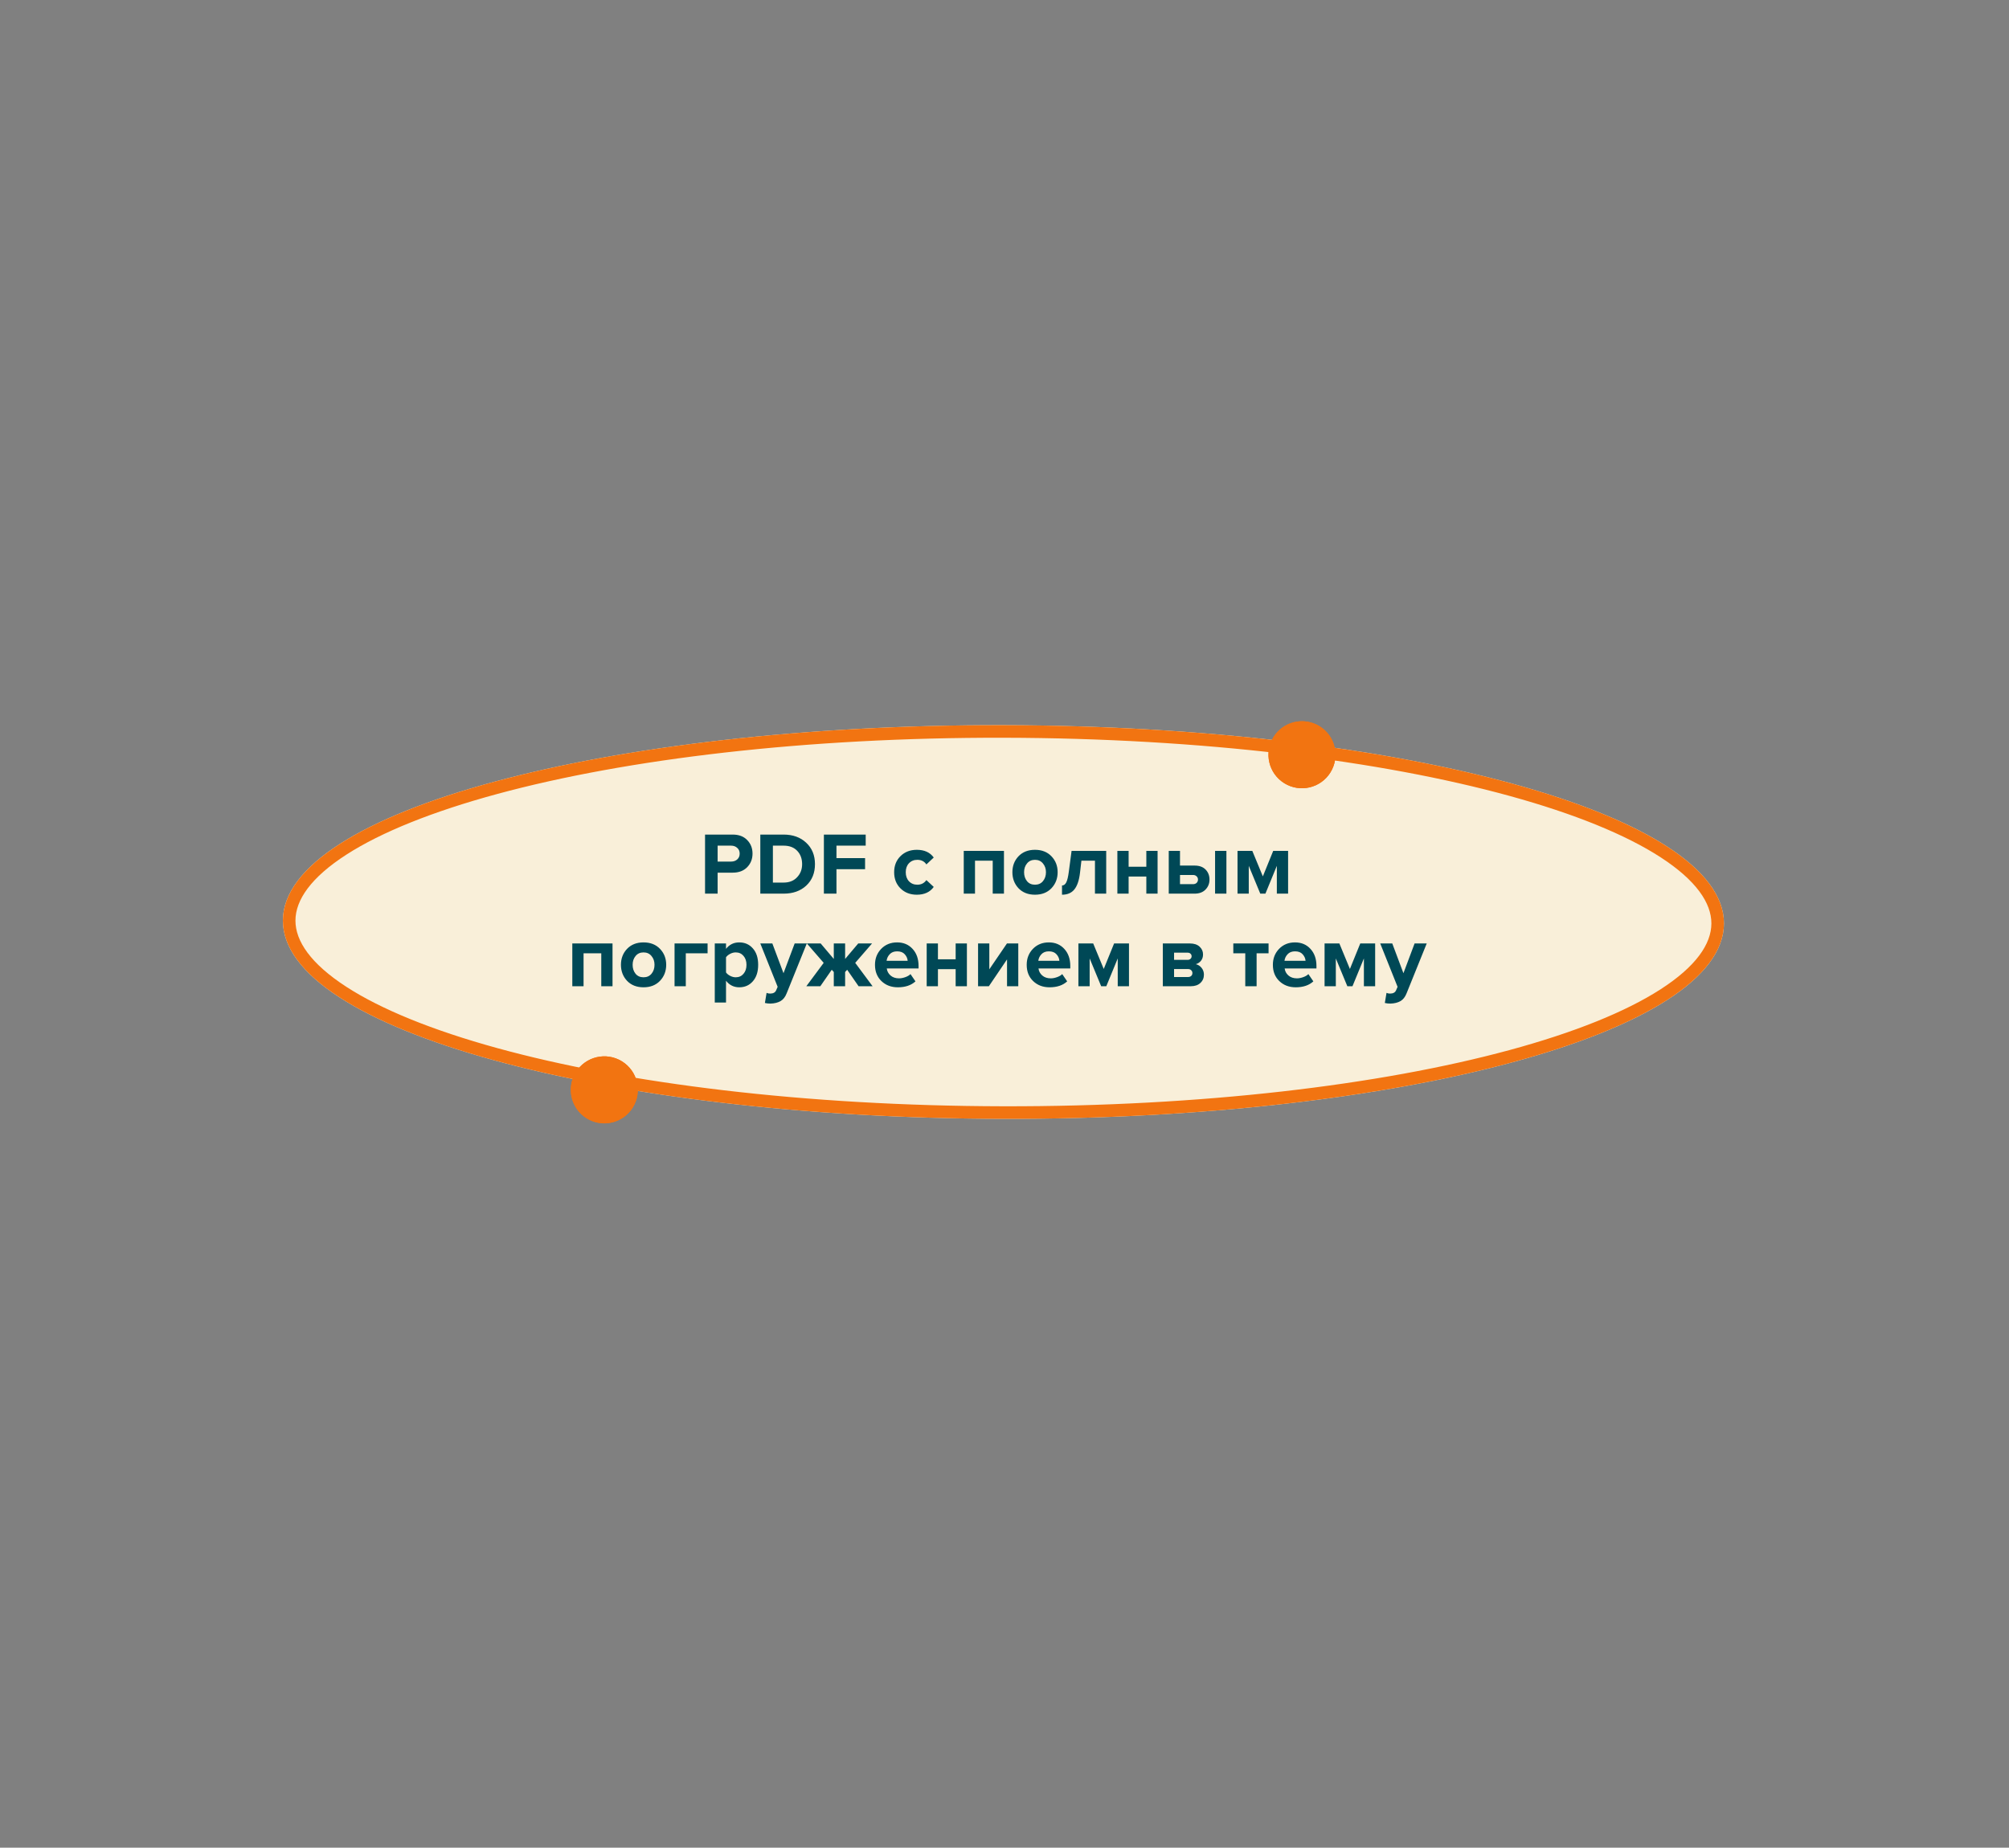 <?xml version="1.0" encoding="UTF-8"?> <svg xmlns="http://www.w3.org/2000/svg" width="499" height="459" viewBox="0 0 499 459" fill="none"><rect x="0" y="0" width="499" height="459" fill="#808080" stroke="none"/> <path d="M428.198 229.417C428.143 256.421 347.971 278.147 249.13 277.942C150.289 277.738 70.208 255.68 70.264 228.675C70.32 201.67 150.492 179.944 249.333 180.149C348.174 180.354 428.254 202.412 428.198 229.417Z" fill="#F9EFD9"></path> <path fill-rule="evenodd" clip-rule="evenodd" d="M412.407 245.795C421.233 240.12 425.067 234.511 425.077 229.41C425.088 224.309 421.277 218.685 412.475 212.973C403.811 207.351 391.061 202.159 375.023 197.742C342.992 188.919 298.551 183.372 249.326 183.27C200.102 183.168 155.638 188.531 123.571 197.221C107.514 201.572 94.743 206.71 86.056 212.296C77.23 217.972 73.396 223.58 73.385 228.681C73.375 233.782 77.186 239.407 85.988 245.119C94.652 250.741 107.402 255.932 123.44 260.35C155.471 269.172 199.912 274.719 249.137 274.821C298.361 274.923 342.825 269.561 374.892 260.871C390.948 256.52 403.72 251.381 412.407 245.795ZM249.13 277.942C347.971 278.147 428.143 256.421 428.198 229.417C428.254 202.412 348.174 180.354 249.333 180.149C150.492 179.944 70.32 201.67 70.264 228.675C70.208 255.68 150.289 277.738 249.13 277.942Z" fill="#F27411"></path> <path d="M157.181 275.114C154.764 279.024 149.635 280.234 145.725 277.816C141.815 275.399 140.606 270.27 143.023 266.36C145.44 262.451 150.569 261.241 154.479 263.658C158.389 266.076 159.598 271.205 157.181 275.114Z" fill="#F27411"></path> <path fill-rule="evenodd" clip-rule="evenodd" d="M146.819 276.047C149.751 277.86 153.598 276.952 155.411 274.02C157.224 271.088 156.317 267.241 153.385 265.428C150.452 263.615 146.606 264.523 144.793 267.455C142.98 270.387 143.887 274.234 146.819 276.047ZM145.725 277.816C149.635 280.234 154.764 279.024 157.181 275.114C159.598 271.205 158.389 266.076 154.479 263.658C150.569 261.241 145.44 262.451 143.023 266.36C140.606 270.27 141.815 275.399 145.725 277.816Z" fill="#F27411"></path> <path d="M330.464 191.87C328.046 195.779 322.917 196.989 319.008 194.572C315.098 192.154 313.888 187.025 316.306 183.116C318.723 179.206 323.852 177.996 327.762 180.414C331.671 182.831 332.881 187.96 330.464 191.87Z" fill="#F27411"></path> <path fill-rule="evenodd" clip-rule="evenodd" d="M320.102 192.802C323.034 194.615 326.881 193.708 328.694 190.775C330.507 187.843 329.6 183.997 326.667 182.184C323.735 180.371 319.888 181.278 318.075 184.21C316.262 187.142 317.17 190.989 320.102 192.802ZM319.008 194.572C322.917 196.989 328.046 195.779 330.464 191.87C332.881 187.96 331.671 182.831 327.762 180.414C323.852 177.996 318.723 179.206 316.306 183.116C313.888 187.025 315.098 192.154 319.008 194.572Z" fill="#F27411"></path> <path d="M178.245 222H175.121V207.326H181.985C183.525 207.326 184.728 207.781 185.593 208.69C186.473 209.585 186.913 210.707 186.913 212.056C186.913 213.391 186.473 214.513 185.593 215.422C184.713 216.331 183.51 216.786 181.985 216.786H178.245V222ZM181.567 214.036C182.198 214.036 182.711 213.86 183.107 213.508C183.518 213.141 183.723 212.657 183.723 212.056C183.723 211.455 183.518 210.978 183.107 210.626C182.711 210.259 182.198 210.076 181.567 210.076H178.245V214.036H181.567ZM194.635 222H188.849V207.326H194.635C196.938 207.326 198.808 208.001 200.245 209.35C201.697 210.699 202.423 212.474 202.423 214.674C202.423 216.874 201.705 218.649 200.267 219.998C198.83 221.333 196.953 222 194.635 222ZM194.635 219.25C196.043 219.25 197.158 218.81 197.979 217.93C198.815 217.05 199.233 215.965 199.233 214.674C199.233 213.325 198.83 212.225 198.023 211.374C197.217 210.509 196.087 210.076 194.635 210.076H191.973V219.25H194.635ZM207.764 222H204.64V207.326H215.024V210.076H207.764V213.178H214.87V215.928H207.764V222ZM227.722 222.264C226.079 222.264 224.73 221.743 223.674 220.702C222.618 219.661 222.09 218.319 222.09 216.676C222.09 215.048 222.618 213.713 223.674 212.672C224.73 211.631 226.079 211.11 227.722 211.11C229.599 211.11 231 211.748 231.924 213.024L230.098 214.74C229.584 213.977 228.836 213.596 227.854 213.596C227.003 213.596 226.306 213.882 225.764 214.454C225.236 215.011 224.972 215.752 224.972 216.676C224.972 217.6 225.236 218.348 225.764 218.92C226.306 219.492 227.003 219.778 227.854 219.778C228.807 219.778 229.555 219.397 230.098 218.634L231.924 220.328C231 221.619 229.599 222.264 227.722 222.264ZM249.367 222H246.573V213.816H242.173V222H239.379V211.374H249.367V222ZM261.161 220.658C260.134 221.729 258.77 222.264 257.069 222.264C255.368 222.264 254.004 221.729 252.977 220.658C251.965 219.573 251.459 218.245 251.459 216.676C251.459 215.107 251.965 213.787 252.977 212.716C254.004 211.645 255.368 211.11 257.069 211.11C258.77 211.11 260.134 211.645 261.161 212.716C262.188 213.787 262.701 215.107 262.701 216.676C262.701 218.245 262.188 219.573 261.161 220.658ZM255.089 218.898C255.573 219.485 256.233 219.778 257.069 219.778C257.905 219.778 258.565 219.485 259.049 218.898C259.548 218.297 259.797 217.556 259.797 216.676C259.797 215.811 259.548 215.085 259.049 214.498C258.565 213.897 257.905 213.596 257.069 213.596C256.233 213.596 255.573 213.897 255.089 214.498C254.605 215.085 254.363 215.811 254.363 216.676C254.363 217.556 254.605 218.297 255.089 218.898ZM263.784 222.264V219.976C264.224 219.976 264.576 219.719 264.84 219.206C265.104 218.678 265.316 217.783 265.478 216.522L266.16 211.374H274.762V222H271.968V213.816H268.602L268.25 216.852C268.03 218.715 267.56 220.086 266.842 220.966C266.138 221.831 265.118 222.264 263.784 222.264ZM280.329 222H277.535V211.374H280.329V215.312H284.729V211.374H287.523V222H284.729V217.754H280.329V222ZM290.297 211.374H293.091V215.026H296.721C297.894 215.026 298.804 215.356 299.449 216.016C300.094 216.676 300.417 217.505 300.417 218.502C300.417 219.485 300.087 220.313 299.427 220.988C298.767 221.663 297.865 222 296.721 222H290.297V211.374ZM296.303 217.358H293.091V219.646H296.303C296.684 219.646 296.985 219.543 297.205 219.338C297.44 219.118 297.557 218.839 297.557 218.502C297.557 218.165 297.44 217.893 297.205 217.688C296.985 217.468 296.684 217.358 296.303 217.358ZM304.619 222H301.803V211.374H304.619V222ZM319.939 222H317.145V215.092L314.307 222H313.031L310.171 215.092V222H307.377V211.374H311.051L313.669 217.71L316.243 211.374H319.939V222ZM152.14 245H149.346V236.816H144.946V245H142.152V234.374H152.14V245ZM163.933 243.658C162.907 244.729 161.543 245.264 159.841 245.264C158.14 245.264 156.776 244.729 155.749 243.658C154.737 242.573 154.231 241.245 154.231 239.676C154.231 238.107 154.737 236.787 155.749 235.716C156.776 234.645 158.14 234.11 159.841 234.11C161.543 234.11 162.907 234.645 163.933 235.716C164.96 236.787 165.473 238.107 165.473 239.676C165.473 241.245 164.96 242.573 163.933 243.658ZM157.861 241.898C158.345 242.485 159.005 242.778 159.841 242.778C160.677 242.778 161.337 242.485 161.821 241.898C162.32 241.297 162.569 240.556 162.569 239.676C162.569 238.811 162.32 238.085 161.821 237.498C161.337 236.897 160.677 236.596 159.841 236.596C159.005 236.596 158.345 236.897 157.861 237.498C157.377 238.085 157.135 238.811 157.135 239.676C157.135 240.556 157.377 241.297 157.861 241.898ZM175.752 234.374V236.816H170.34V245H167.546V234.374H175.752ZM183.608 245.264C182.274 245.264 181.181 244.721 180.33 243.636V249.048H177.536V234.374H180.33V235.716C181.166 234.645 182.259 234.11 183.608 234.11C185.002 234.11 186.131 234.609 186.996 235.606C187.876 236.589 188.316 237.945 188.316 239.676C188.316 241.407 187.876 242.771 186.996 243.768C186.131 244.765 185.002 245.264 183.608 245.264ZM182.728 242.778C183.535 242.778 184.18 242.492 184.664 241.92C185.163 241.348 185.412 240.6 185.412 239.676C185.412 238.767 185.163 238.026 184.664 237.454C184.18 236.882 183.535 236.596 182.728 236.596C182.274 236.596 181.819 236.713 181.364 236.948C180.91 237.183 180.565 237.469 180.33 237.806V241.568C180.565 241.905 180.91 242.191 181.364 242.426C181.834 242.661 182.288 242.778 182.728 242.778ZM189.989 249.158L190.407 246.65C190.671 246.767 190.964 246.826 191.287 246.826C192.035 246.826 192.526 246.569 192.761 246.056L193.157 245.154L188.845 234.374H191.837L194.609 241.766L197.381 234.374H200.395L195.401 246.738C195.034 247.677 194.521 248.329 193.861 248.696C193.201 249.077 192.372 249.283 191.375 249.312C190.861 249.312 190.399 249.261 189.989 249.158ZM203.754 245H200.278L204.59 239.192L200.41 234.374H203.842L207.098 238.224V234.374H209.914V238.224L213.17 234.374H216.602L212.422 239.192L216.734 245H213.258L210.42 240.908L209.914 241.458V245H207.098V241.458L206.592 240.908L203.754 245ZM223.007 245.264C221.364 245.264 220.008 244.751 218.937 243.724C217.866 242.697 217.331 241.348 217.331 239.676C217.331 238.107 217.844 236.787 218.871 235.716C219.912 234.645 221.232 234.11 222.831 234.11C224.415 234.11 225.698 234.653 226.681 235.738C227.664 236.809 228.155 238.217 228.155 239.962V240.578H220.257C220.345 241.282 220.66 241.869 221.203 242.338C221.746 242.807 222.45 243.042 223.315 243.042C223.784 243.042 224.29 242.947 224.833 242.756C225.39 242.565 225.83 242.309 226.153 241.986L227.385 243.79C226.314 244.773 224.855 245.264 223.007 245.264ZM225.449 238.686C225.405 238.085 225.163 237.542 224.723 237.058C224.298 236.574 223.667 236.332 222.831 236.332C222.039 236.332 221.423 236.574 220.983 237.058C220.543 237.527 220.286 238.07 220.213 238.686H225.449ZM232.967 245H230.173V234.374H232.967V238.312H237.367V234.374H240.161V245H237.367V240.754H232.967V245ZM245.619 245H242.935V234.374H245.729V240.798L250.107 234.374H252.923V245H250.129V238.334L245.619 245ZM260.691 245.264C259.048 245.264 257.691 244.751 256.621 243.724C255.55 242.697 255.015 241.348 255.015 239.676C255.015 238.107 255.528 236.787 256.555 235.716C257.596 234.645 258.916 234.11 260.515 234.11C262.099 234.11 263.382 234.653 264.365 235.738C265.347 236.809 265.839 238.217 265.839 239.962V240.578H257.941C258.029 241.282 258.344 241.869 258.887 242.338C259.429 242.807 260.133 243.042 260.999 243.042C261.468 243.042 261.974 242.947 262.517 242.756C263.074 242.565 263.514 242.309 263.837 241.986L265.069 243.79C263.998 244.773 262.539 245.264 260.691 245.264ZM263.133 238.686C263.089 238.085 262.847 237.542 262.407 237.058C261.981 236.574 261.351 236.332 260.515 236.332C259.723 236.332 259.107 236.574 258.667 237.058C258.227 237.527 257.97 238.07 257.897 238.686H263.133ZM280.419 245H277.625V238.092L274.787 245H273.511L270.651 238.092V245H267.857V234.374H271.531L274.149 240.71L276.723 234.374H280.419V245ZM295.755 245H288.825V234.374H295.557C296.584 234.374 297.383 234.638 297.955 235.166C298.527 235.694 298.813 236.339 298.813 237.102C298.813 237.718 298.645 238.239 298.307 238.664C297.97 239.089 297.537 239.375 297.009 239.522C297.596 239.654 298.08 239.962 298.461 240.446C298.843 240.93 299.033 241.487 299.033 242.118C299.033 242.954 298.74 243.643 298.153 244.186C297.581 244.729 296.782 245 295.755 245ZM295.073 242.712C295.411 242.712 295.675 242.624 295.865 242.448C296.071 242.272 296.173 242.03 296.173 241.722C296.173 241.443 296.071 241.209 295.865 241.018C295.675 240.827 295.411 240.732 295.073 240.732H291.619V242.712H295.073ZM294.985 238.444C295.279 238.444 295.513 238.363 295.689 238.202C295.88 238.026 295.975 237.813 295.975 237.564C295.975 237.3 295.887 237.087 295.711 236.926C295.535 236.75 295.293 236.662 294.985 236.662H291.619V238.444H294.985ZM312.119 245H309.303V236.816H306.333V234.374H315.089V236.816H312.119V245ZM321.835 245.264C320.192 245.264 318.836 244.751 317.765 243.724C316.694 242.697 316.159 241.348 316.159 239.676C316.159 238.107 316.672 236.787 317.699 235.716C318.74 234.645 320.06 234.11 321.659 234.11C323.243 234.11 324.526 234.653 325.509 235.738C326.492 236.809 326.983 238.217 326.983 239.962V240.578H319.085C319.173 241.282 319.488 241.869 320.031 242.338C320.574 242.807 321.278 243.042 322.143 243.042C322.612 243.042 323.118 242.947 323.661 242.756C324.218 242.565 324.658 242.309 324.981 241.986L326.213 243.79C325.142 244.773 323.683 245.264 321.835 245.264ZM324.277 238.686C324.233 238.085 323.991 237.542 323.551 237.058C323.126 236.574 322.495 236.332 321.659 236.332C320.867 236.332 320.251 236.574 319.811 237.058C319.371 237.527 319.114 238.07 319.041 238.686H324.277ZM341.563 245H338.769V238.092L335.931 245H334.655L331.795 238.092V245H329.001V234.374H332.675L335.293 240.71L337.867 234.374H341.563V245ZM343.967 249.158L344.385 246.65C344.649 246.767 344.942 246.826 345.265 246.826C346.013 246.826 346.504 246.569 346.739 246.056L347.135 245.154L342.823 234.374H345.815L348.587 241.766L351.359 234.374H354.373L349.379 246.738C349.012 247.677 348.499 248.329 347.839 248.696C347.179 249.077 346.35 249.283 345.353 249.312C344.84 249.312 344.378 249.261 343.967 249.158Z" fill="#004856"></path> </svg> 
